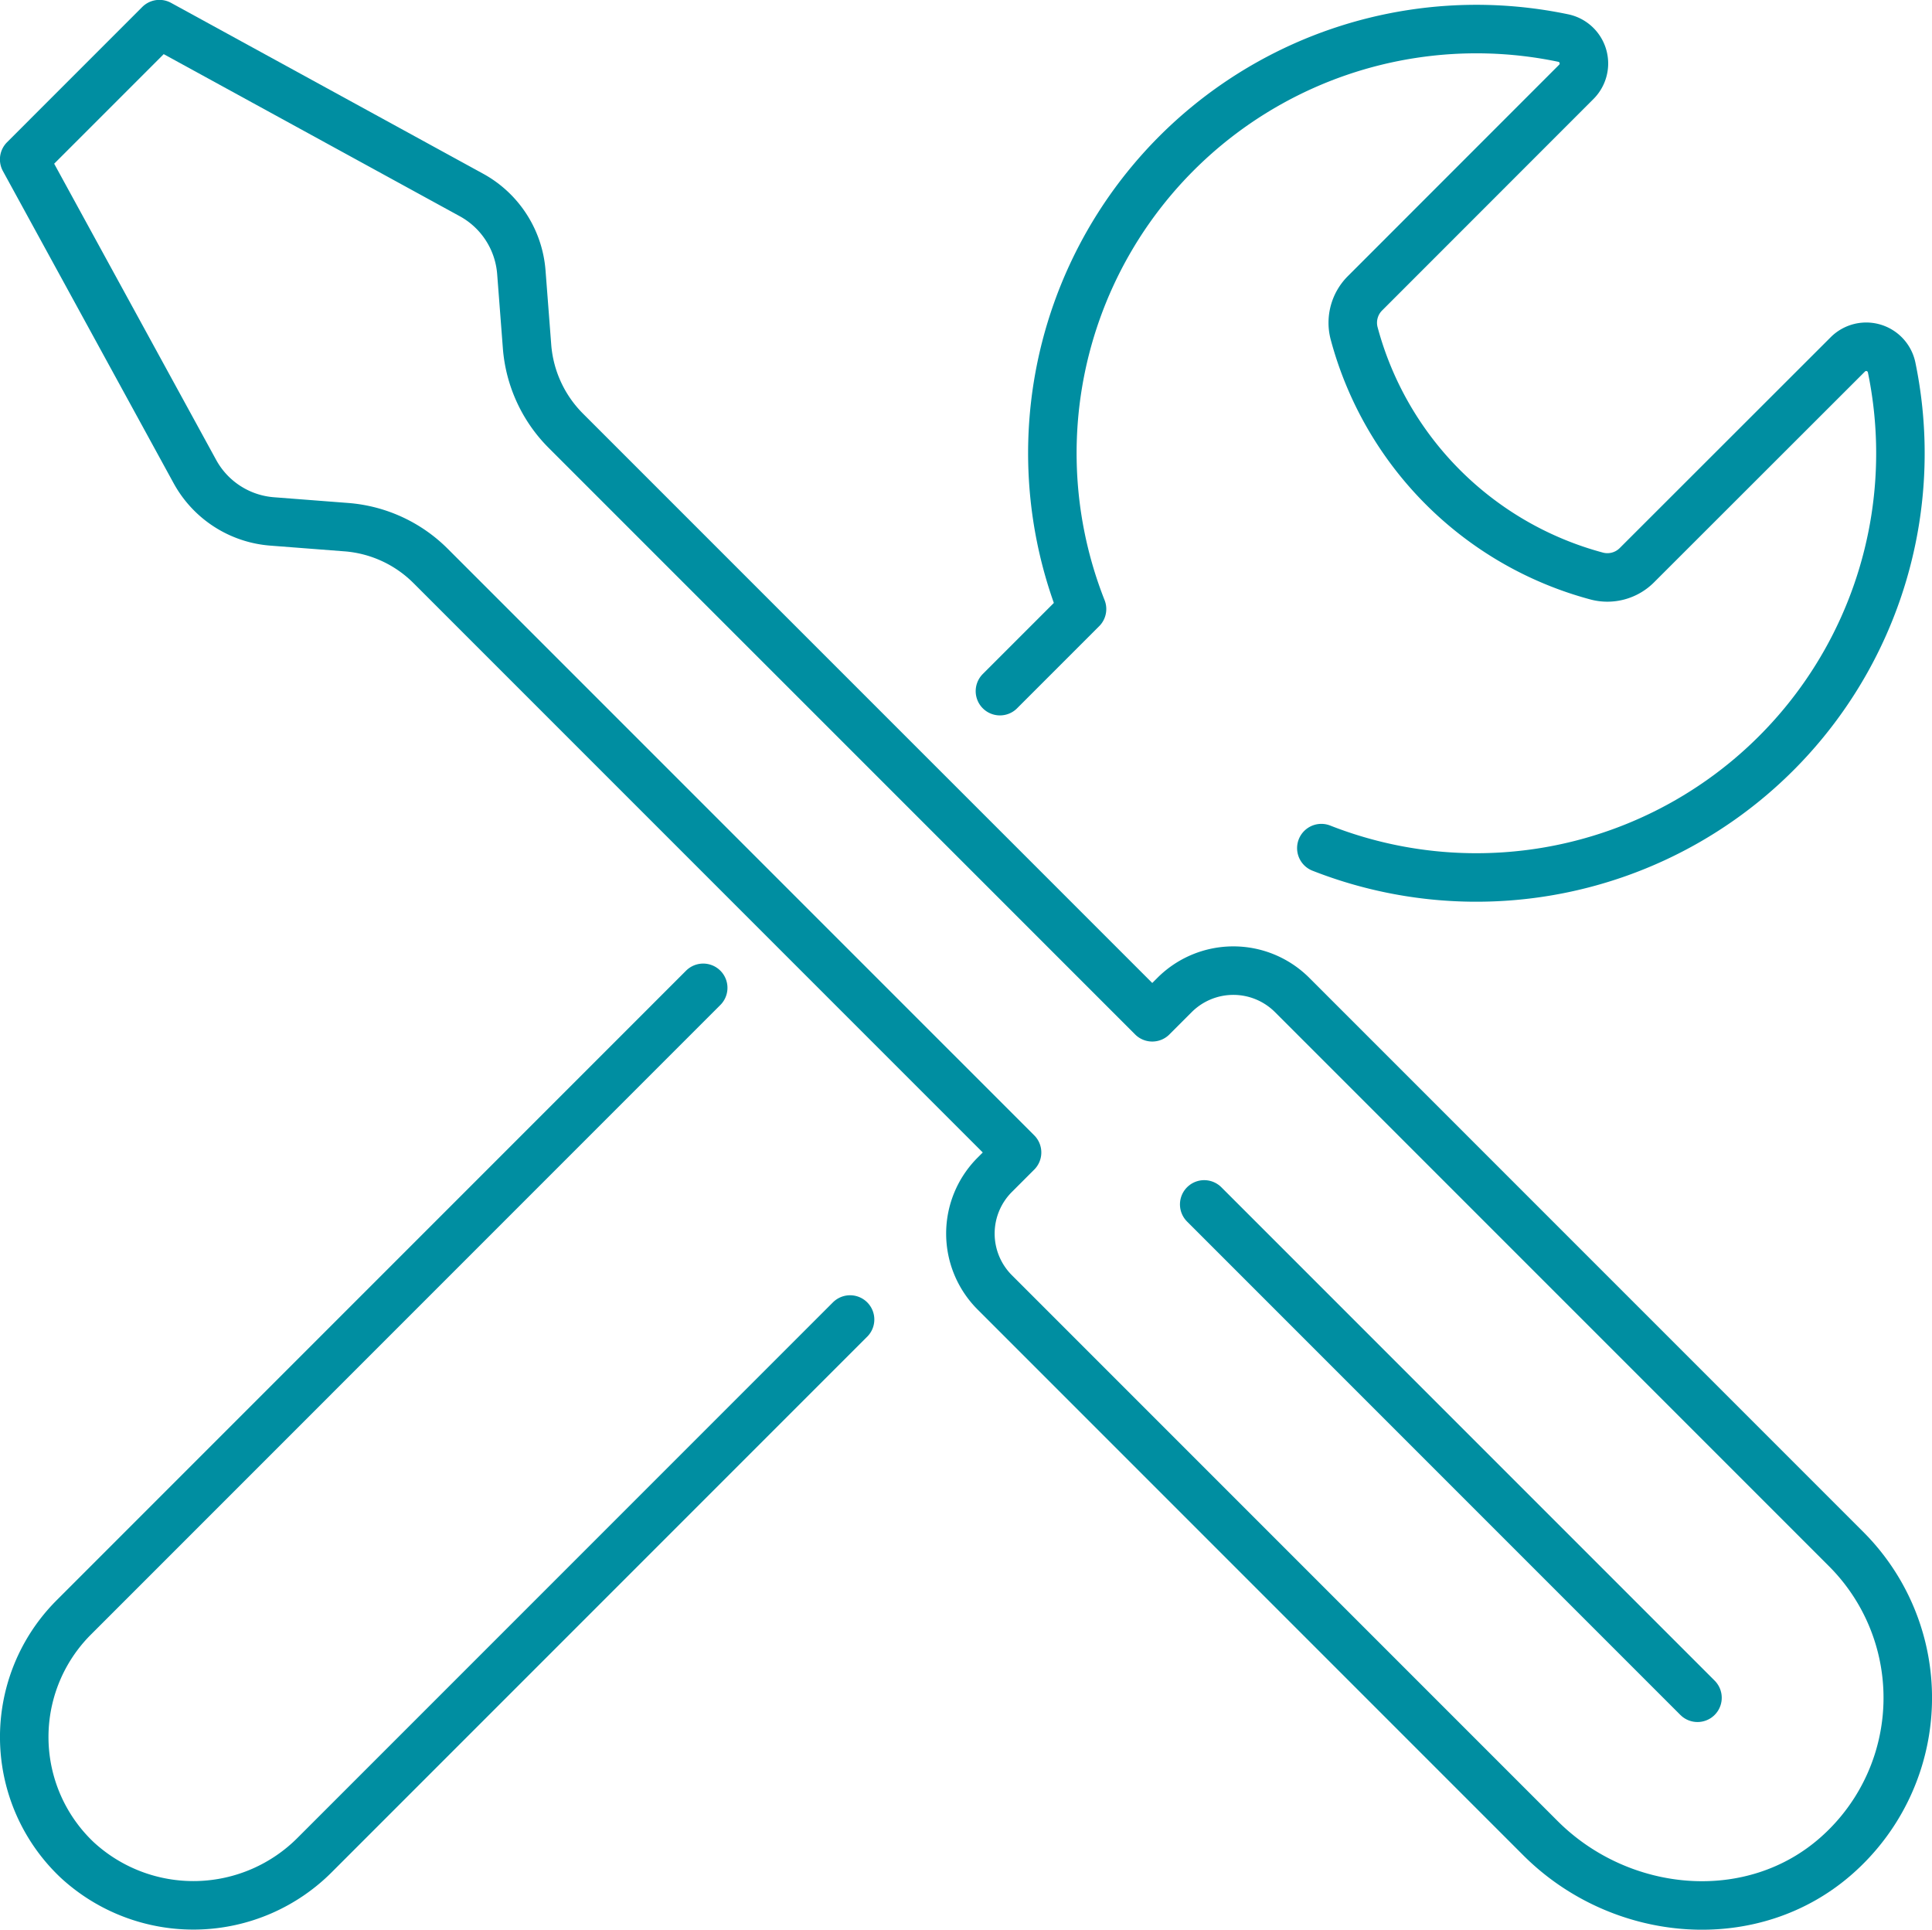 <svg xmlns="http://www.w3.org/2000/svg" width="79.667" height="79.559" viewBox="0 0 79.667 79.559"><g transform="translate(-547.203 -1533.705)"><path d="M153.936,30.2l3.385-3.385A17.486,17.486,0,0,1,177.174,3.276a1.071,1.071,0,0,1,.533,1.8L168.986,13.8a1.716,1.716,0,0,0-.443,1.654,14.144,14.144,0,0,0,10,10,1.716,1.716,0,0,0,1.654-.443l8.707-8.7a1.071,1.071,0,0,1,1.8.535,17.487,17.487,0,0,1-23.515,19.826" transform="translate(434.5 1532)" fill="none" stroke="#008ea1" stroke-linecap="round" stroke-linejoin="round" stroke-width="2"/><path d="M147.756,56.107,125.713,78.15a7.067,7.067,0,0,1-9.826.239,6.973,6.973,0,0,1-.142-10L141.7,42.432" transform="translate(434.5 1532)" fill="none" stroke="#008ea1" stroke-linecap="round" stroke-linejoin="round" stroke-width="2"/><path d="M188.83,65.572,165.985,42.727a3.429,3.429,0,0,0-4.849,0l-.919.919L136.036,19.465a5.514,5.514,0,0,1-1.6-3.476l-.235-3.06a3.982,3.982,0,0,0-2.058-3.186L119.276,2.7,113.7,8.277l7.039,12.869a3.977,3.977,0,0,0,3.185,2.057l3.061.236a5.514,5.514,0,0,1,3.475,1.6l24.182,24.181-.919.919a3.428,3.428,0,0,0,0,4.85l22.5,22.5c3.32,3.319,8.78,3.809,12.269.668A8.67,8.67,0,0,0,188.83,65.572Z" transform="translate(434.5 1532)" fill="none" stroke="#008ea1" stroke-linecap="round" stroke-linejoin="round" stroke-width="2"/><line x2="20.341" y2="20.341" transform="translate(596.859 1583.361)" fill="none" stroke="#008ea1" stroke-linecap="round" stroke-linejoin="round" stroke-width="2"/></g></svg>